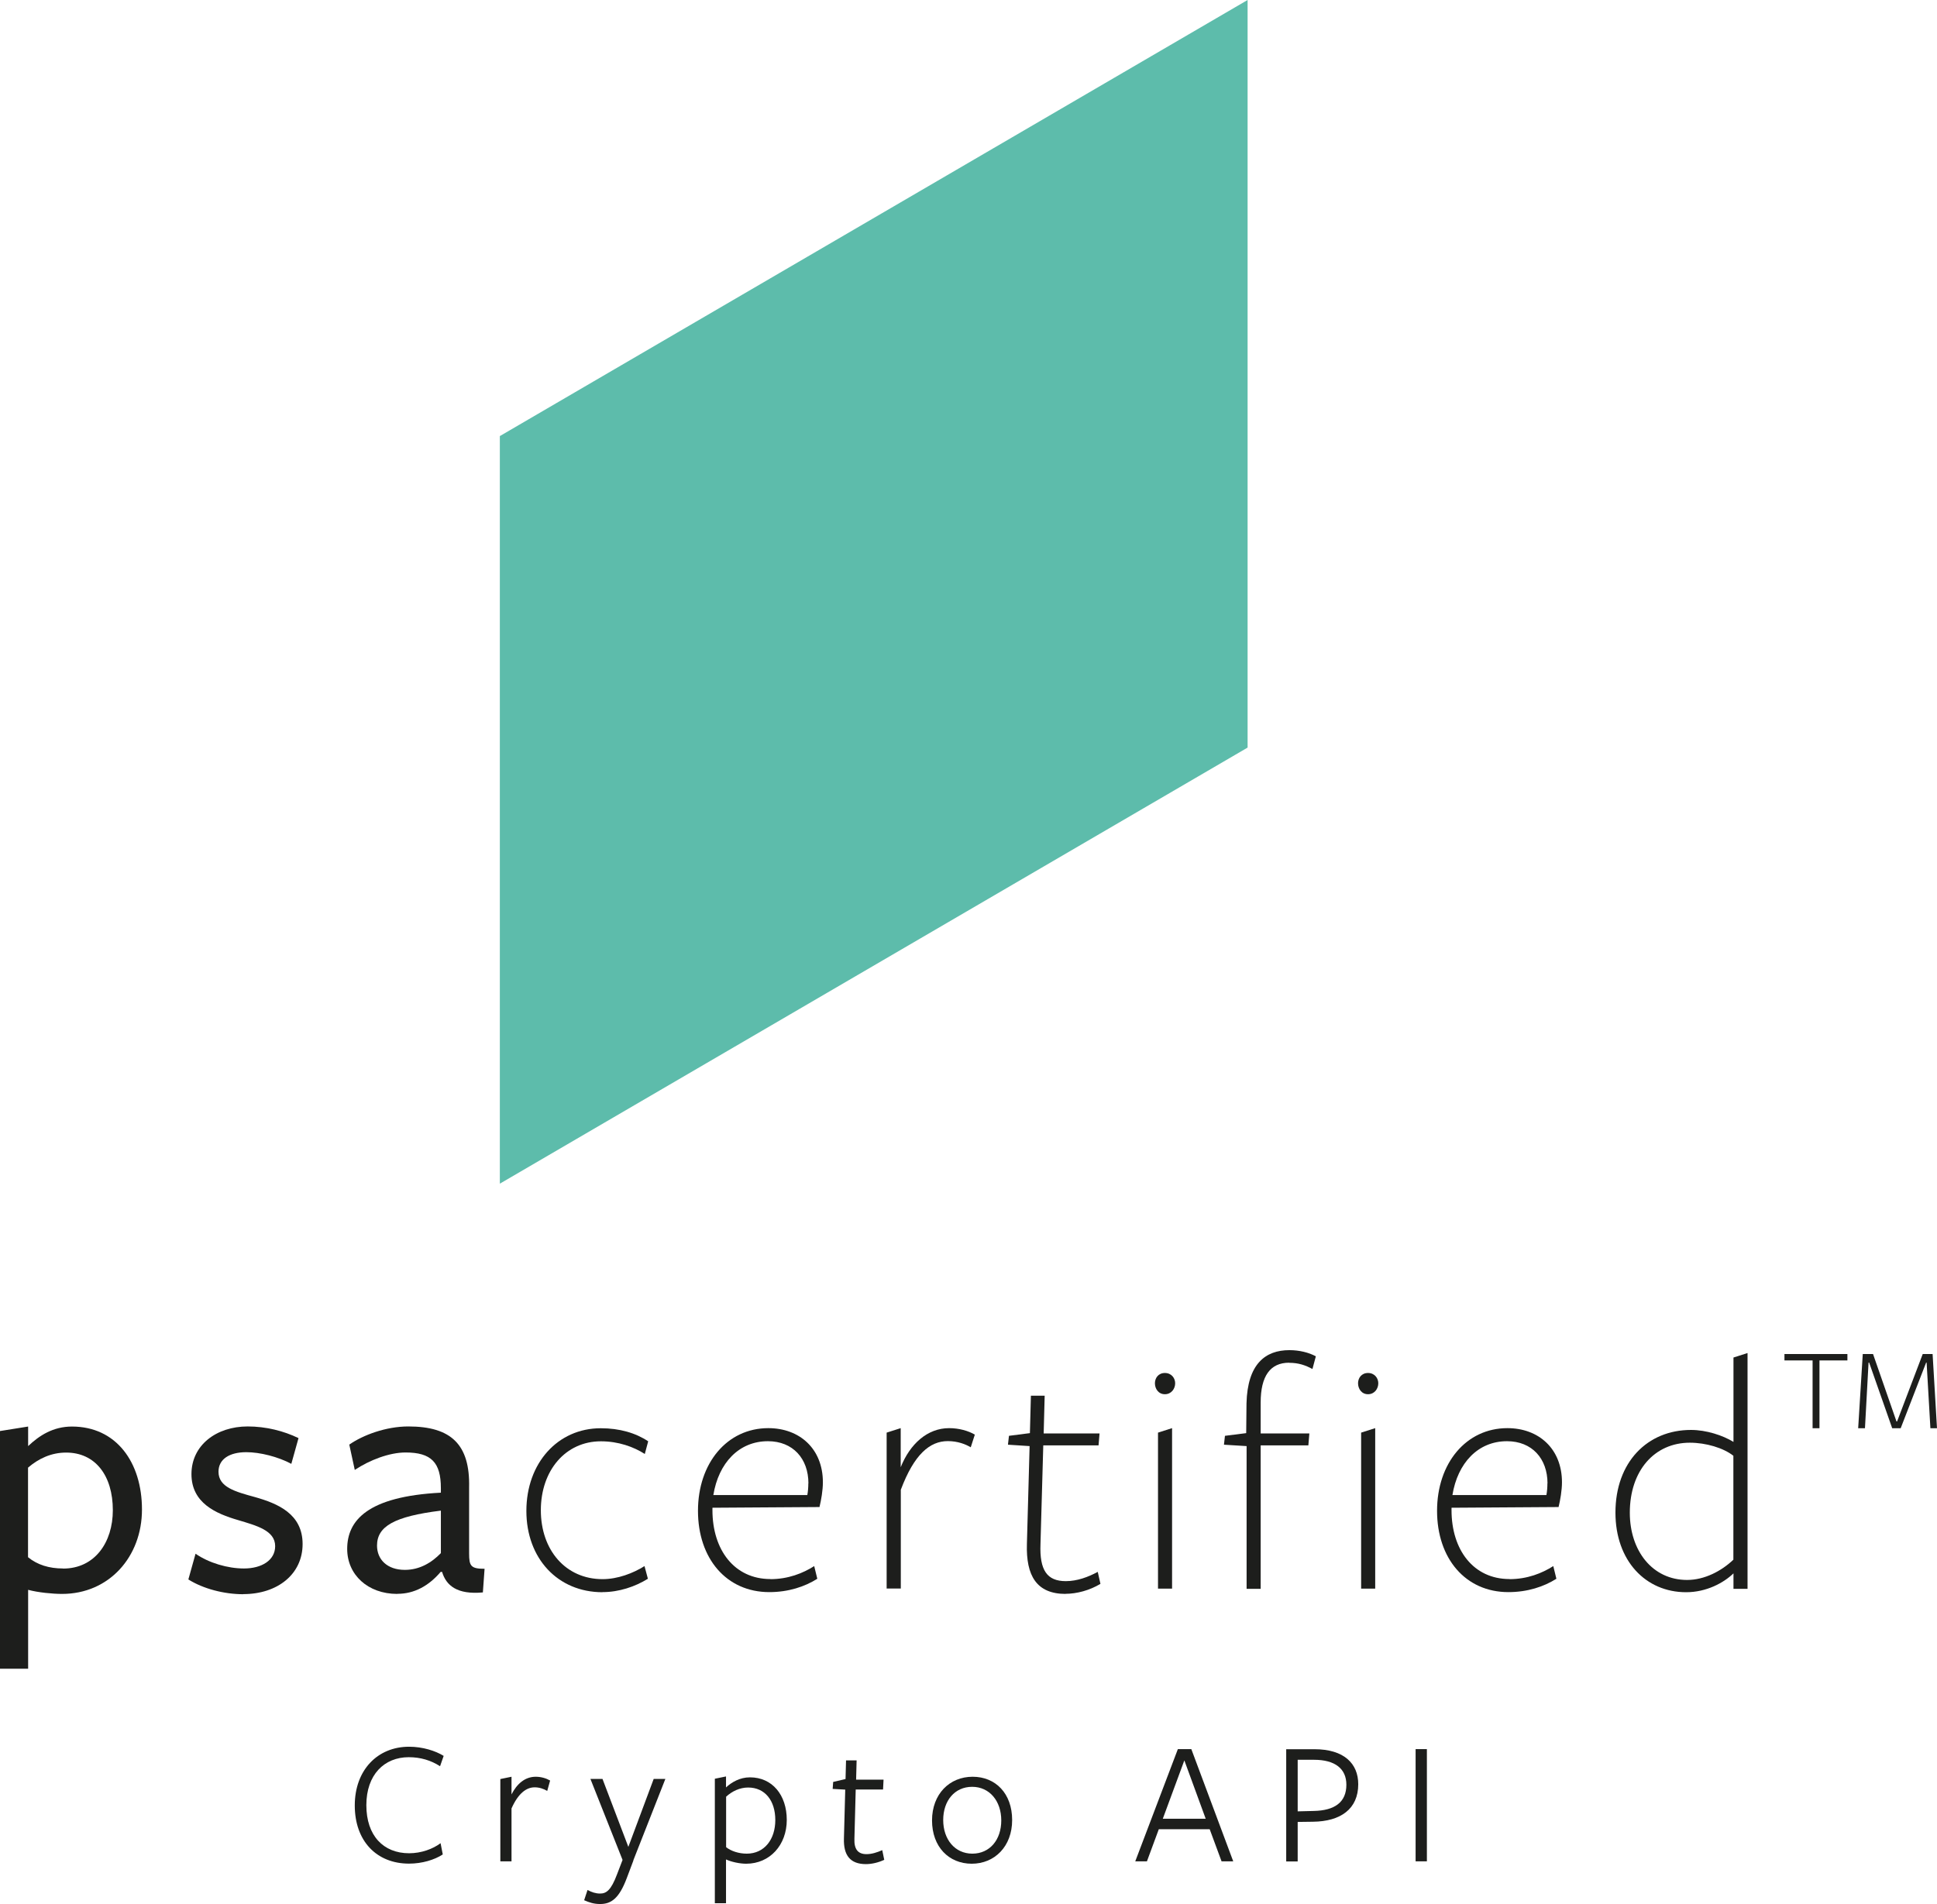 <?xml version="1.0" encoding="UTF-8" standalone="no"?>
<svg
   id="F_API"
   width="68.493mm"
   height="67.343mm"
   viewBox="0 0 194.15 190.89"
   version="1.1"
   xmlns="http://www.w3.org/2000/svg"
   xmlns:svg="http://www.w3.org/2000/svg">
  <defs
     id="defs1">
    <style
       id="style1">.cls-1{fill:#1d1e1c;}.cls-2{fill:#5dbcab;}</style>
  </defs>
  <polygon
     class="cls-2"
     points="100.42,107.78 175.37,64.06 175.37,139.01 100.42,182.73 "
     id="polygon1"
     transform="translate(-50.32,-64.06)" />
  <path
     class="cls-1"
     d="m 182.36,143.19 h -0.68 v -6.8 h -2.82 v -0.64 h 6.31 v 0.64 h -2.8 v 6.8 z m 10.76,-6.58 h -0.06 l -2.55,6.58 h -0.85 l -2.31,-6.58 h -0.06 l -0.36,6.58 h -0.68 l 0.46,-7.44 h 1.03 l 2.35,6.76 h 0.06 l 2.57,-6.76 h 0.99 l 0.44,7.44 h -0.66 l -0.38,-6.58 z"
     id="path1" />
  <g
     id="g13"
     transform="translate(-50.32,-64.06)">
    <path
       class="cls-1"
       d="m 57.53,207.08 c 4.44,0 7.02,3.58 7.02,8.32 0,4.74 -3.3,8.46 -8.01,8.46 -0.93,0 -2.41,-0.14 -3.4,-0.41 v 7.91 h -2.82 v -23.83 l 2.82,-0.45 v 1.96 c 1.13,-1.07 2.51,-1.96 4.4,-1.96 z m -0.89,14.24 c 3.2,0 4.99,-2.65 4.99,-5.85 0,-3.47 -1.75,-5.78 -4.68,-5.78 -1.48,0 -2.75,0.59 -3.82,1.51 v 8.98 c 0.93,0.76 2.1,1.13 3.51,1.13 z"
       id="path2" />
    <path
       class="cls-1"
       d="m 74.7,223.89 c -1.93,0 -4.02,-0.55 -5.5,-1.48 l 0.72,-2.58 c 1.34,0.93 3.23,1.48 4.85,1.48 1.79,0 3.13,-0.83 3.13,-2.24 0,-1.58 -1.89,-2.06 -3.71,-2.61 -2.24,-0.65 -4.68,-1.72 -4.68,-4.61 0,-2.89 2.48,-4.78 5.64,-4.78 1.82,0 3.61,0.45 5.09,1.17 l -0.72,2.58 c -1.34,-0.72 -3.16,-1.17 -4.51,-1.17 -1.68,0 -2.79,0.69 -2.79,1.96 0,1.55 1.68,2 3.65,2.54 2.3,0.65 4.78,1.69 4.78,4.71 0,3.02 -2.51,5.02 -5.95,5.02 z"
       id="path3" />
    <path
       class="cls-1"
       d="m 90.14,223.86 c -2.96,0 -5.02,-1.93 -5.02,-4.51 0,-2.85 2.03,-5.26 9.39,-5.64 v -0.45 c 0,-2.58 -0.96,-3.58 -3.54,-3.58 -1.62,0 -3.61,0.76 -5.09,1.75 l -0.55,-2.54 c 1.38,-0.96 3.68,-1.82 5.92,-1.82 4.3,0 6.19,1.82 6.09,6.12 v 6.6 c 0,1.27 0.17,1.55 1.55,1.55 l -0.17,2.37 c -2.58,0.24 -3.68,-0.69 -4.09,-2.06 h -0.14 c -1.2,1.41 -2.65,2.2 -4.33,2.2 z m -2.03,-4.85 c 0,1.41 1.03,2.44 2.79,2.44 1.48,0 2.68,-0.72 3.61,-1.68 v -4.26 c -4.68,0.58 -6.4,1.58 -6.4,3.51 z"
       id="path4" />
    <path
       class="cls-1"
       d="m 110.71,223.69 c -4.47,0 -7.63,-3.37 -7.63,-8.15 0,-4.78 3.13,-8.29 7.46,-8.29 1.89,0 3.51,0.48 4.75,1.31 l -0.34,1.27 c -1.13,-0.72 -2.65,-1.27 -4.4,-1.27 -3.54,0 -6.02,2.92 -6.02,6.91 0,3.99 2.48,6.91 6.19,6.91 1.51,0 3.06,-0.59 4.2,-1.31 l 0.34,1.27 c -1.27,0.79 -2.89,1.34 -4.54,1.34 z"
       id="path5" />
    <path
       class="cls-1"
       d="m 127.53,222.38 c 1.79,0 3.27,-0.59 4.4,-1.31 l 0.31,1.27 c -1.24,0.79 -2.89,1.34 -4.81,1.34 -4.3,0 -7.15,-3.37 -7.15,-8.15 0,-4.78 2.92,-8.29 7.05,-8.29 3.13,0 5.47,2.06 5.47,5.43 0,0.79 -0.17,1.79 -0.34,2.48 l -10.73,0.07 v 0.24 c 0,3.99 2.2,6.91 5.81,6.91 z m 3.82,-9.6 c 0,-2.48 -1.55,-4.23 -4.06,-4.23 -2.92,0 -4.95,2.2 -5.47,5.4 h 9.42 c 0.07,-0.38 0.1,-0.79 0.1,-1.17 z"
       id="path6" />
    <path
       class="cls-1"
       d="m 139.19,223.34 v -15.65 l 1.41,-0.45 v 3.92 c 0.93,-2.34 2.68,-3.92 4.85,-3.92 1,0 1.93,0.27 2.58,0.65 l -0.41,1.27 c -0.52,-0.31 -1.31,-0.62 -2.3,-0.62 -1.79,0 -3.37,1.31 -4.71,4.88 v 9.9 h -1.41 z"
       id="path7" />
    <path
       class="cls-1"
       d="m 157.14,223.86 c -2.92,0 -3.99,-1.82 -3.89,-5.02 l 0.27,-9.8 -2.17,-0.14 0.1,-0.89 2.1,-0.27 0.1,-3.75 h 1.38 l -0.1,3.78 h 5.6 l -0.1,1.2 h -5.54 l -0.28,9.9 c -0.1,2.61 0.65,3.71 2.54,3.71 1.13,0 2.24,-0.41 3.2,-0.93 l 0.27,1.2 c -1.07,0.65 -2.37,1 -3.51,1 z"
       id="path8" />
    <path
       class="cls-1"
       d="m 167.08,203.84 c -0.65,0 -1,-0.55 -1,-1.1 0,-0.52 0.34,-1.03 1,-1.03 0.66,0 1.03,0.52 1.03,1.03 0,0.55 -0.38,1.1 -1.03,1.1 z m -0.69,3.85 1.41,-0.45 v 16.09 h -1.41 v -15.65 z"
       id="path9" />
    <path
       class="cls-1"
       d="m 179.53,200.68 c -1.89,0 -2.85,1.34 -2.85,3.99 v 3.1 h 4.88 l -0.1,1.2 h -4.78 v 14.38 h -1.41 v -14.31 l -2.27,-0.14 0.1,-0.89 2.13,-0.27 0.03,-2.99 c 0.1,-3.95 1.89,-5.33 4.3,-5.33 1,0 1.96,0.24 2.65,0.62 l -0.34,1.27 c -0.72,-0.38 -1.38,-0.62 -2.34,-0.62 z"
       id="path10" />
    <path
       class="cls-1"
       d="m 187.44,203.84 c -0.65,0 -1,-0.55 -1,-1.1 0,-0.52 0.34,-1.03 1,-1.03 0.66,0 1.03,0.52 1.03,1.03 0,0.55 -0.38,1.1 -1.03,1.1 z m -0.69,3.85 1.41,-0.45 v 16.09 h -1.41 v -15.65 z"
       id="path11" />
    <path
       class="cls-1"
       d="m 201.61,222.38 c 1.79,0 3.27,-0.59 4.4,-1.31 l 0.31,1.27 c -1.24,0.79 -2.89,1.34 -4.81,1.34 -4.3,0 -7.15,-3.37 -7.15,-8.15 0,-4.78 2.92,-8.29 7.05,-8.29 3.13,0 5.47,2.06 5.47,5.43 0,0.79 -0.17,1.79 -0.34,2.48 l -10.73,0.07 v 0.24 c 0,3.99 2.2,6.91 5.81,6.91 z m 3.82,-9.6 c 0,-2.48 -1.55,-4.23 -4.06,-4.23 -2.92,0 -4.95,2.2 -5.47,5.4 h 9.42 c 0.07,-0.38 0.1,-0.79 0.1,-1.17 z"
       id="path12" />
    <path
       class="cls-1"
       d="m 225.48,199.72 v 23.63 h -1.41 v -1.55 c -0.96,0.93 -2.68,1.89 -4.75,1.89 -4.06,0 -7.08,-3.16 -7.08,-7.98 0,-5.06 3.2,-8.29 7.57,-8.29 1.55,0 3.2,0.55 4.26,1.2 v -8.46 l 1.41,-0.45 z m -5.78,8.98 c -3.54,0 -6.02,2.79 -6.02,7.02 0,3.82 2.27,6.74 5.74,6.74 1.75,0 3.44,-0.89 4.64,-2.03 v -10.42 c -1,-0.79 -2.75,-1.31 -4.37,-1.31 z"
       id="path13" />
  </g>
  <g
     id="g22"
     transform="translate(-50.32,-64.06)">
    <path
       class="cls-1"
       d="m 94.42,241.13 c -0.9,-0.58 -1.94,-0.9 -3.13,-0.9 -2.45,0 -4.25,1.75 -4.25,4.81 0,3.06 1.71,4.82 4.29,4.82 1.22,0 2.38,-0.43 3.15,-1.01 l 0.22,1.13 c -0.83,0.54 -2.07,0.92 -3.38,0.92 -3.26,0 -5.44,-2.27 -5.44,-5.83 0,-3.56 2.29,-5.89 5.44,-5.89 1.37,0 2.65,0.41 3.47,0.92 l -0.36,1.03 z"
       id="path14" />
    <path
       class="cls-1"
       d="m 101.59,250.67 h -1.12 v -8.25 l 1.12,-0.23 v 1.77 c 0.54,-1.06 1.35,-1.77 2.43,-1.77 0.54,0 1.06,0.16 1.44,0.38 l -0.29,1.04 c -0.36,-0.21 -0.79,-0.36 -1.26,-0.36 -0.86,0 -1.67,0.65 -2.32,2.12 v 5.29 z"
       id="path15" />
    <path
       class="cls-1"
       d="m 113.81,250.58 -0.67,1.78 c -0.76,2.02 -1.55,2.59 -2.67,2.59 -0.63,0 -1.1,-0.16 -1.6,-0.38 l 0.34,-1.03 c 0.4,0.22 0.81,0.36 1.26,0.36 0.63,0 1.1,-0.34 1.69,-1.91 l 0.56,-1.46 -3.22,-8.12 h 1.21 l 2.59,6.81 2.54,-6.81 h 1.17 l -3.21,8.16 z"
       id="path16" />
    <path
       class="cls-1"
       d="m 125.49,242.25 c 2.23,0 3.69,1.76 3.69,4.27 0,2.51 -1.69,4.39 -4.07,4.39 -0.65,0 -1.48,-0.18 -2.02,-0.43 v 4.39 h -1.12 v -12.48 l 1.12,-0.23 v 1.1 c 0.56,-0.52 1.39,-1.01 2.39,-1.01 z m -2.39,7 c 0.5,0.4 1.28,0.65 2.07,0.65 1.76,0 2.86,-1.42 2.86,-3.37 0,-1.95 -1.04,-3.26 -2.72,-3.26 -0.85,0 -1.62,0.38 -2.21,0.92 0,-0.05 0,5.06 0,5.06 z"
       id="path17" />
    <path
       class="cls-1"
       d="m 137.12,250.95 c -1.57,0 -2.27,-0.87 -2.21,-2.59 l 0.13,-4.88 -1.26,-0.07 0.05,-0.7 1.24,-0.29 0.05,-1.87 h 1.06 l -0.05,1.93 h 2.75 l -0.05,0.99 h -2.74 l -0.13,4.93 c -0.04,1.04 0.34,1.55 1.21,1.55 0.54,0 1.08,-0.18 1.58,-0.4 l 0.2,0.97 c -0.58,0.27 -1.24,0.43 -1.84,0.43 z"
       id="path18" />
    <path
       class="cls-1"
       d="m 147.72,250.91 c -2.29,0 -3.98,-1.69 -3.98,-4.34 0,-2.65 1.76,-4.38 4.07,-4.38 2.31,0 3.96,1.69 3.96,4.34 0,2.65 -1.76,4.38 -4.05,4.38 z m 0.04,-7.71 c -1.75,0 -2.9,1.39 -2.9,3.33 0,1.94 1.17,3.37 2.92,3.37 1.75,0 2.9,-1.39 2.9,-3.33 0,-1.94 -1.17,-3.37 -2.92,-3.37 z"
       id="path19" />
    <path
       class="cls-1"
       d="m 173.93,250.67 h -1.17 l -1.19,-3.22 h -5.1 l -1.19,3.22 h -1.17 l 4.27,-11.25 h 1.35 z m -4.9,-10.12 -2.16,5.85 h 4.3 z"
       id="path20" />
    <path
       class="cls-1"
       d="m 181.92,246.7 -1.53,0.02 v 3.96 h -1.15 v -11.25 h 2.83 c 2.97,0 4.39,1.44 4.39,3.51 0,2.47 -1.75,3.73 -4.54,3.76 z m 0.11,-6.21 h -1.64 v 5.17 l 1.6,-0.04 c 2.12,-0.04 3.28,-0.88 3.28,-2.63 0,-1.6 -1.13,-2.5 -3.24,-2.5 z"
       id="path21" />
    <path
       class="cls-1"
       d="m 192.21,250.67 v -11.25 h 1.13 v 11.25 z"
       id="path22" />
  </g>
</svg>
